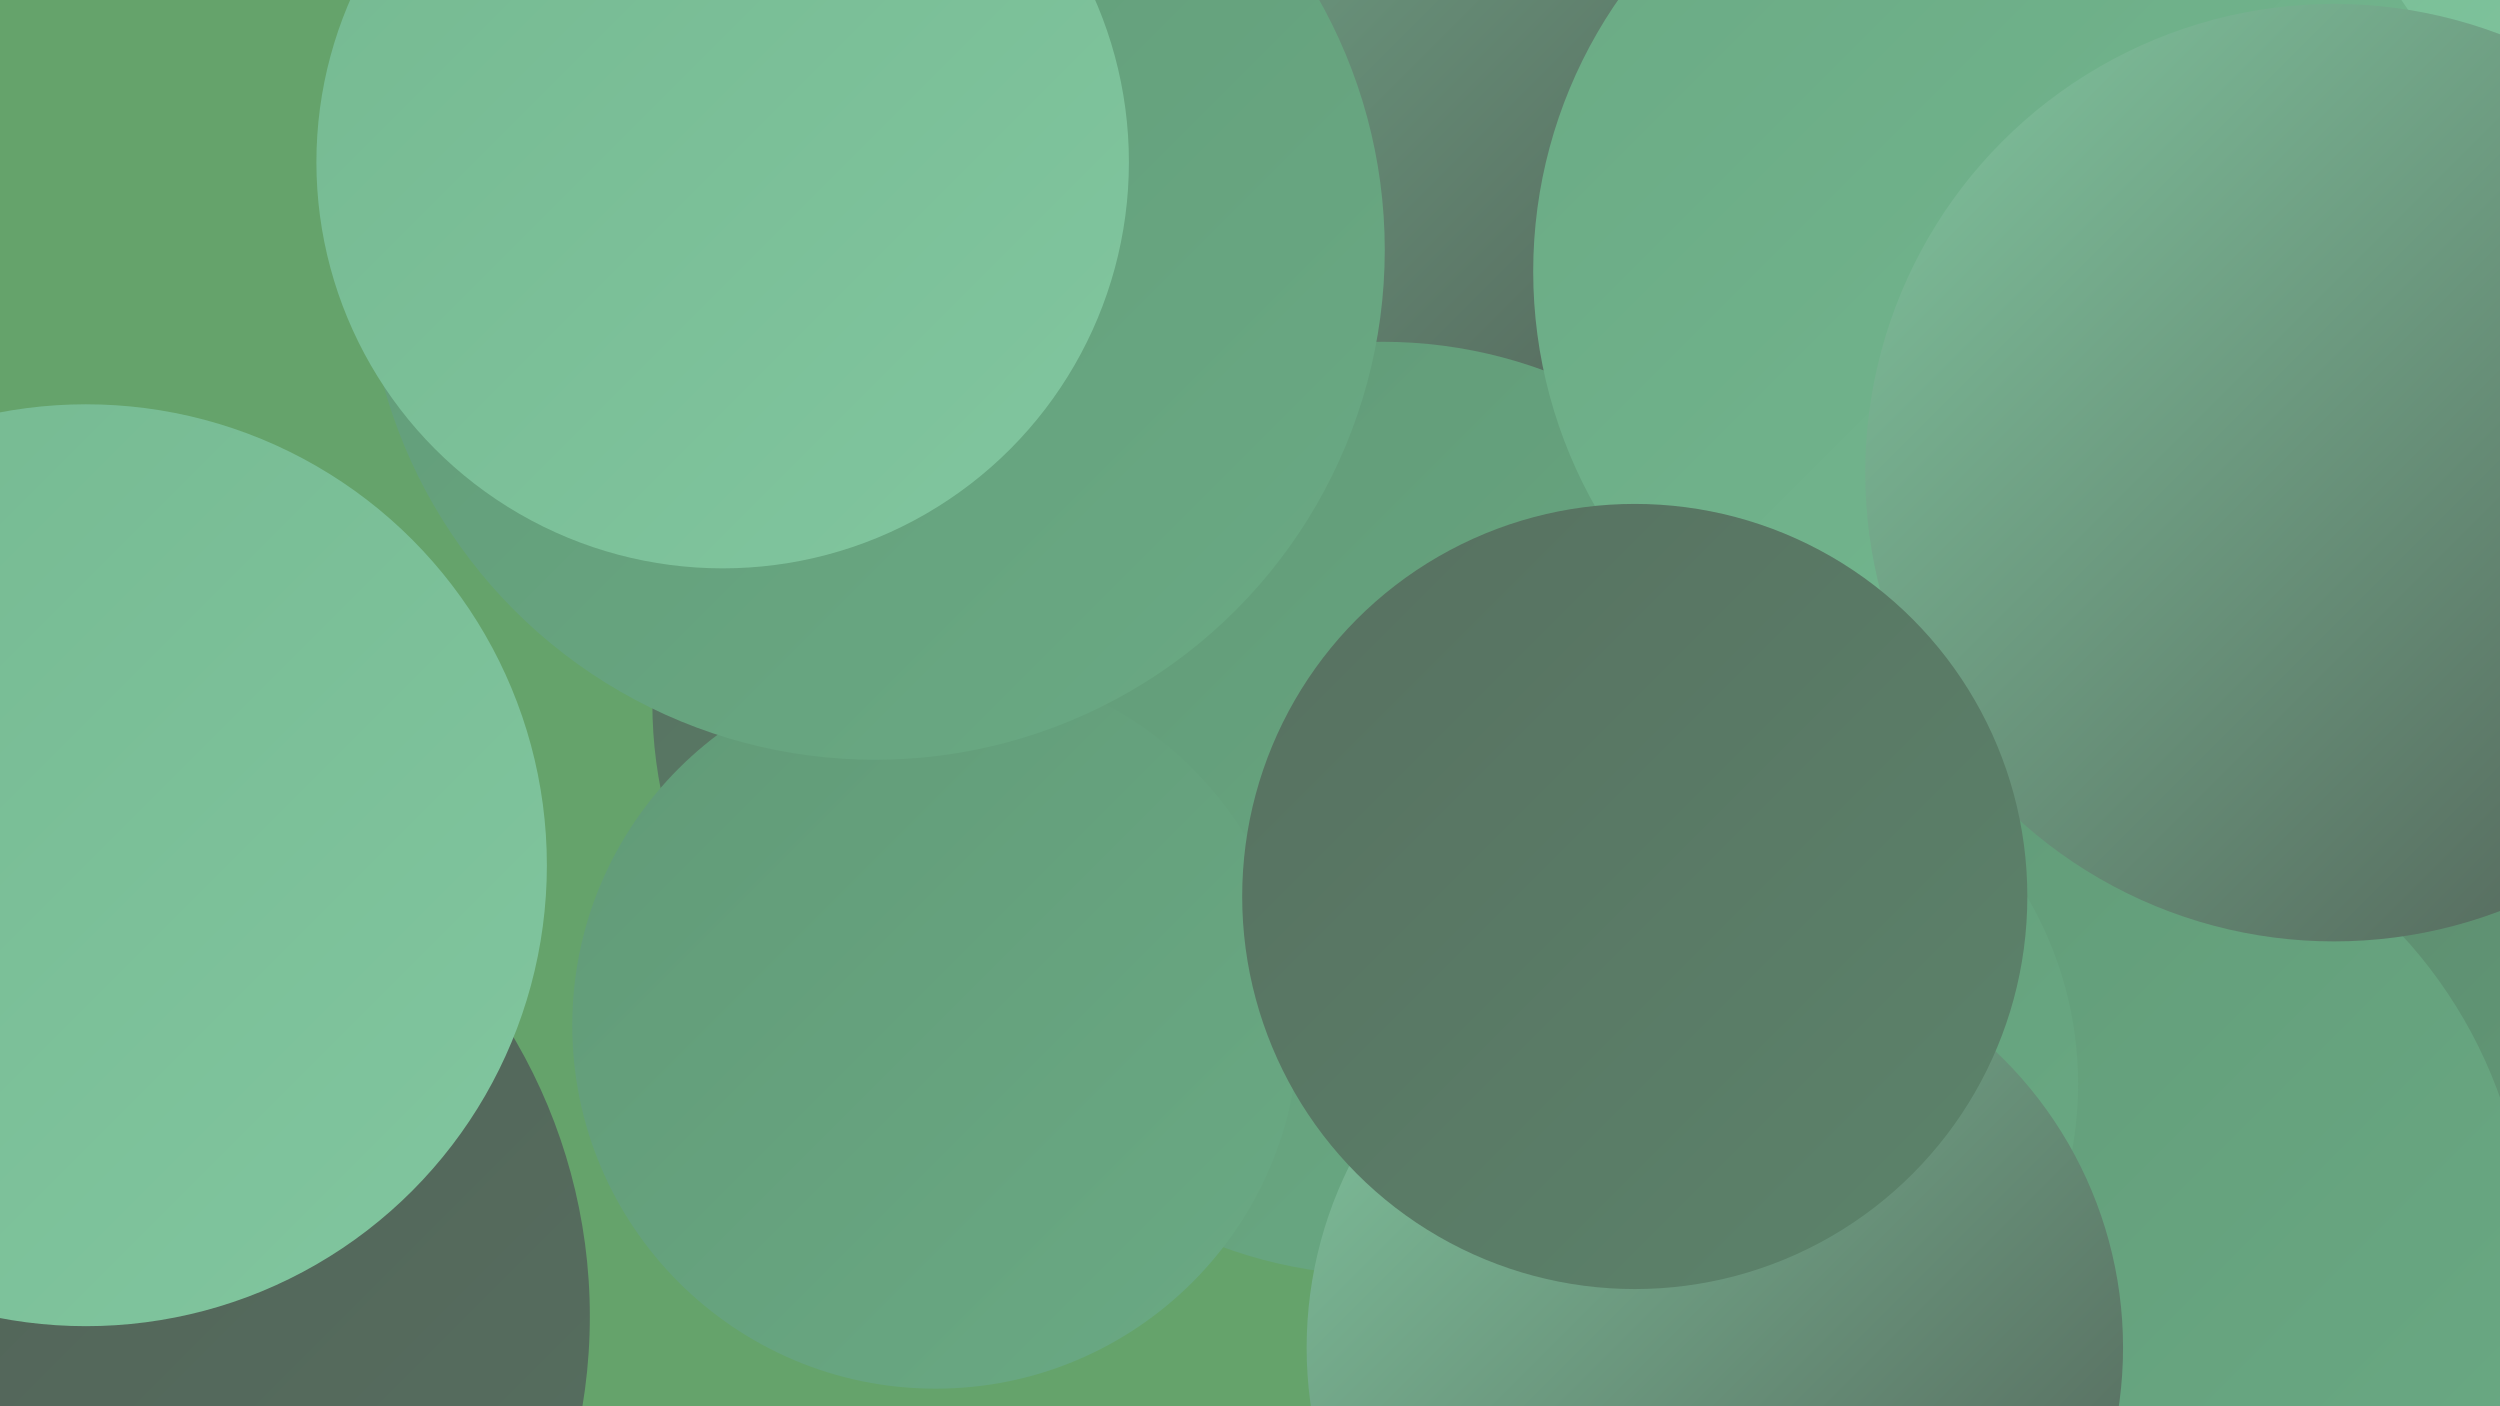 <?xml version="1.0" encoding="UTF-8"?><svg width="1280" height="720" xmlns="http://www.w3.org/2000/svg"><defs><linearGradient id="grad0" x1="0%" y1="0%" x2="100%" y2="100%"><stop offset="0%" style="stop-color:#505e55;stop-opacity:1" /><stop offset="100%" style="stop-color:#577060;stop-opacity:1" /></linearGradient><linearGradient id="grad1" x1="0%" y1="0%" x2="100%" y2="100%"><stop offset="0%" style="stop-color:#577060;stop-opacity:1" /><stop offset="100%" style="stop-color:#5c846b;stop-opacity:1" /></linearGradient><linearGradient id="grad2" x1="0%" y1="0%" x2="100%" y2="100%"><stop offset="0%" style="stop-color:#5c846b;stop-opacity:1" /><stop offset="100%" style="stop-color:#619a77;stop-opacity:1" /></linearGradient><linearGradient id="grad3" x1="0%" y1="0%" x2="100%" y2="100%"><stop offset="0%" style="stop-color:#619a77;stop-opacity:1" /><stop offset="100%" style="stop-color:#6aaa84;stop-opacity:1" /></linearGradient><linearGradient id="grad4" x1="0%" y1="0%" x2="100%" y2="100%"><stop offset="0%" style="stop-color:#6aaa84;stop-opacity:1" /><stop offset="100%" style="stop-color:#75b991;stop-opacity:1" /></linearGradient><linearGradient id="grad5" x1="0%" y1="0%" x2="100%" y2="100%"><stop offset="0%" style="stop-color:#75b991;stop-opacity:1" /><stop offset="100%" style="stop-color:#81c69f;stop-opacity:1" /></linearGradient><linearGradient id="grad6" x1="0%" y1="0%" x2="100%" y2="100%"><stop offset="0%" style="stop-color:#81c69f;stop-opacity:1" /><stop offset="100%" style="stop-color:#505e55;stop-opacity:1" /></linearGradient></defs><rect width="1280" height="720" fill="#65a36b" /><circle cx="1227" cy="348" r="223" fill="url(#grad5)" /><circle cx="644" cy="7" r="262" fill="url(#grad6)" /><circle cx="893" cy="553" r="215" fill="url(#grad0)" /><circle cx="562" cy="360" r="228" fill="url(#grad1)" /><circle cx="708" cy="414" r="239" fill="url(#grad3)" /><circle cx="1151" cy="25" r="213" fill="url(#grad5)" /><circle cx="1211" cy="436" r="213" fill="url(#grad4)" /><circle cx="1186" cy="669" r="185" fill="url(#grad0)" /><circle cx="479" cy="525" r="186" fill="url(#grad3)" /><circle cx="1127" cy="517" r="198" fill="url(#grad2)" /><circle cx="448" cy="128" r="261" fill="url(#grad3)" /><circle cx="21" cy="674" r="281" fill="url(#grad0)" /><circle cx="1052" cy="643" r="242" fill="url(#grad3)" /><circle cx="370" cy="83" r="208" fill="url(#grad5)" /><circle cx="875" cy="555" r="189" fill="url(#grad3)" /><circle cx="878" cy="690" r="209" fill="url(#grad6)" /><circle cx="1029" cy="139" r="244" fill="url(#grad4)" /><circle cx="1195" cy="242" r="240" fill="url(#grad6)" /><circle cx="44" cy="443" r="236" fill="url(#grad5)" /><circle cx="837" cy="459" r="201" fill="url(#grad1)" /></svg>